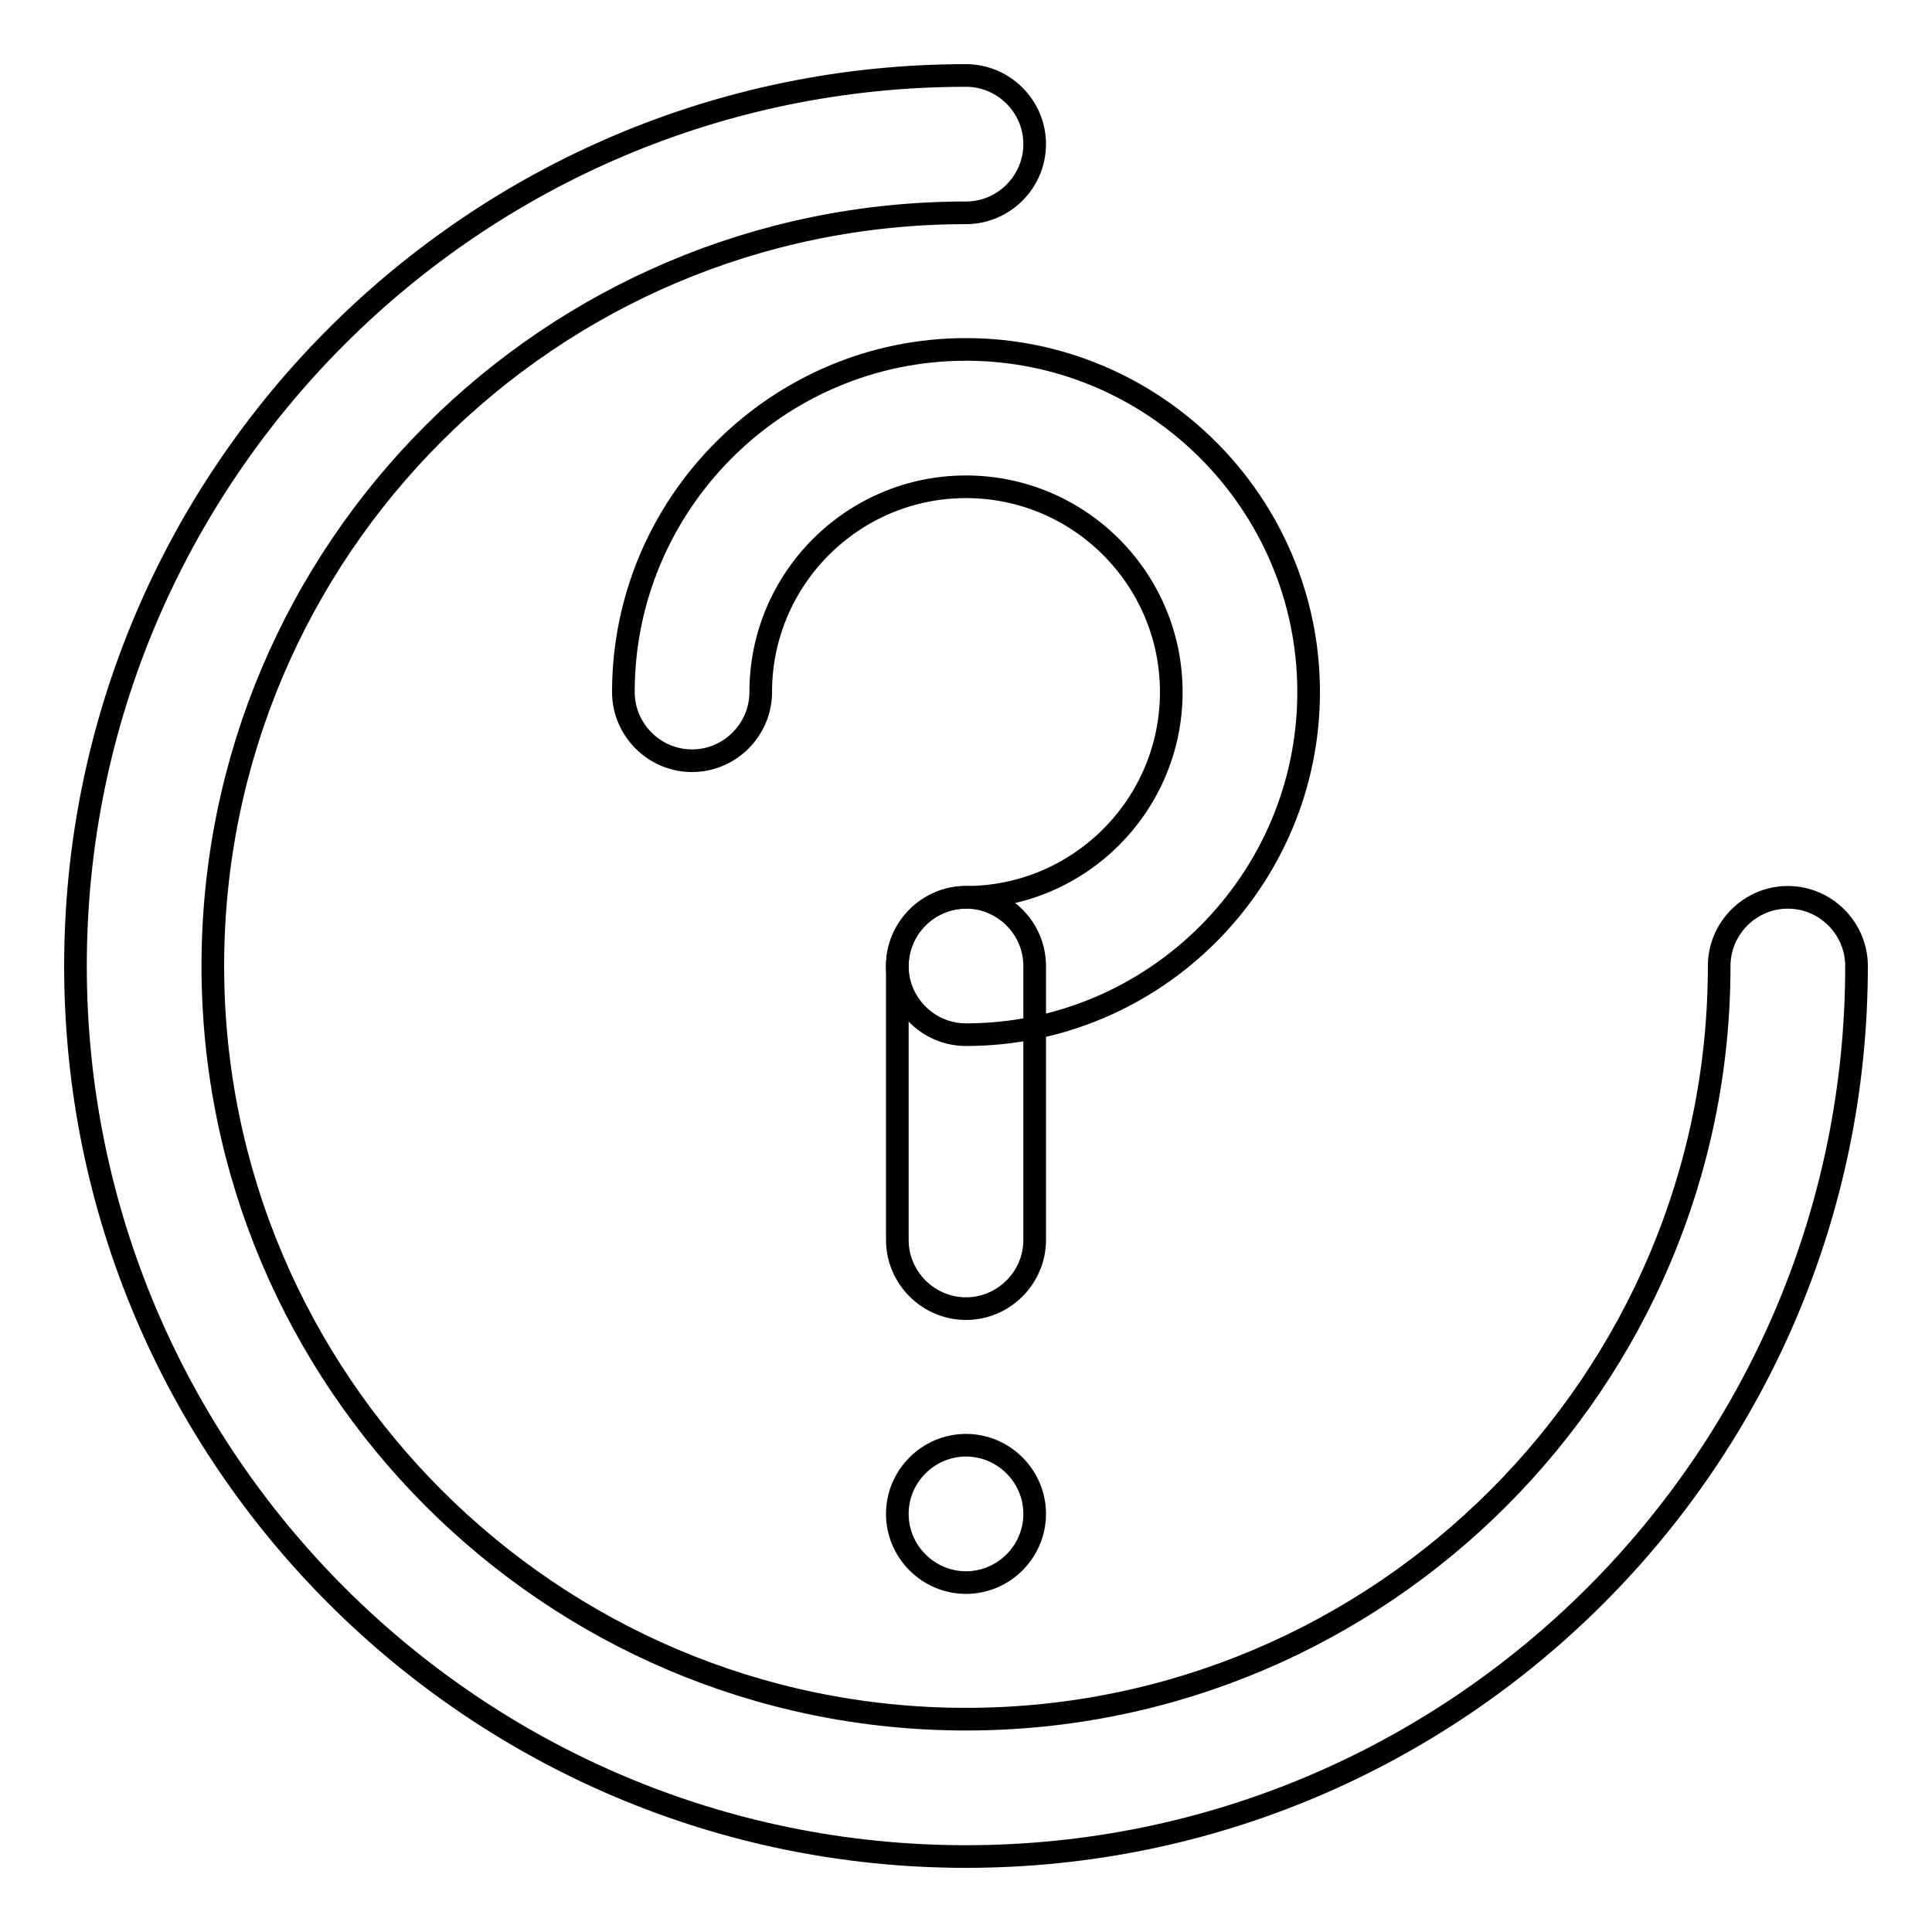 <?xml version="1.0" encoding="utf-8"?>
<!-- Svg Vector Icons : http://www.onlinewebfonts.com/icon -->
<!DOCTYPE svg PUBLIC "-//W3C//DTD SVG 1.1//EN" "http://www.w3.org/Graphics/SVG/1.1/DTD/svg11.dtd">
<svg version="1.1" xmlns="http://www.w3.org/2000/svg" xmlns:xlink="http://www.w3.org/1999/xlink" x="0px" y="0px" viewBox="0 0 256 256" enable-background="new 0 0 256 256" xml:space="preserve">
<g> <path stroke-width="3" fill-opacity="0" stroke="#000000"  d="M128,246c-65.1,0-118-52.9-118-118S62.9,10,128,10c5,0,9.1,4.1,9.1,9.1s-4.1,9.1-9.1,9.1 C72.9,28.2,28.2,72.9,28.2,128c0,55,44.8,99.8,99.8,99.8c55,0,99.8-44.8,99.8-99.8c0-5,4.1-9.1,9.1-9.1c5,0,9.1,4.1,9.1,9.1 C246,193.1,193.1,246,128,246z"/> <path stroke-width="3" fill-opacity="0" stroke="#000000"  d="M128,137.1c-5,0-9.1-4.1-9.1-9.1c0-5,4.1-9.1,9.1-9.1c15,0,27.2-12.2,27.2-27.2S143,64.5,128,64.5 c-15,0-27.2,12.2-27.2,27.2c0,5-4.1,9.1-9.1,9.1c-5,0-9.1-4.1-9.1-9.1c0-25,20.4-45.4,45.4-45.4c25,0,45.4,20.4,45.4,45.4 S153,137.1,128,137.1z"/> <path stroke-width="3" fill-opacity="0" stroke="#000000"  d="M128,118.9c-5,0-9.1,4.1-9.1,9.1v36.3c0,5,4.1,9.1,9.1,9.1c5,0,9.1-4.1,9.1-9.1l0,0V128 C137.1,123,133,118.9,128,118.9L128,118.9z M128,191.5c-5,0-9.1,4.1-9.1,9.1c0,5,4.1,9.1,9.1,9.1c0,0,0,0,0,0c5,0,9.1-4.1,9.1-9.1 C137.1,195.6,133,191.5,128,191.5z"/></g>
</svg>
